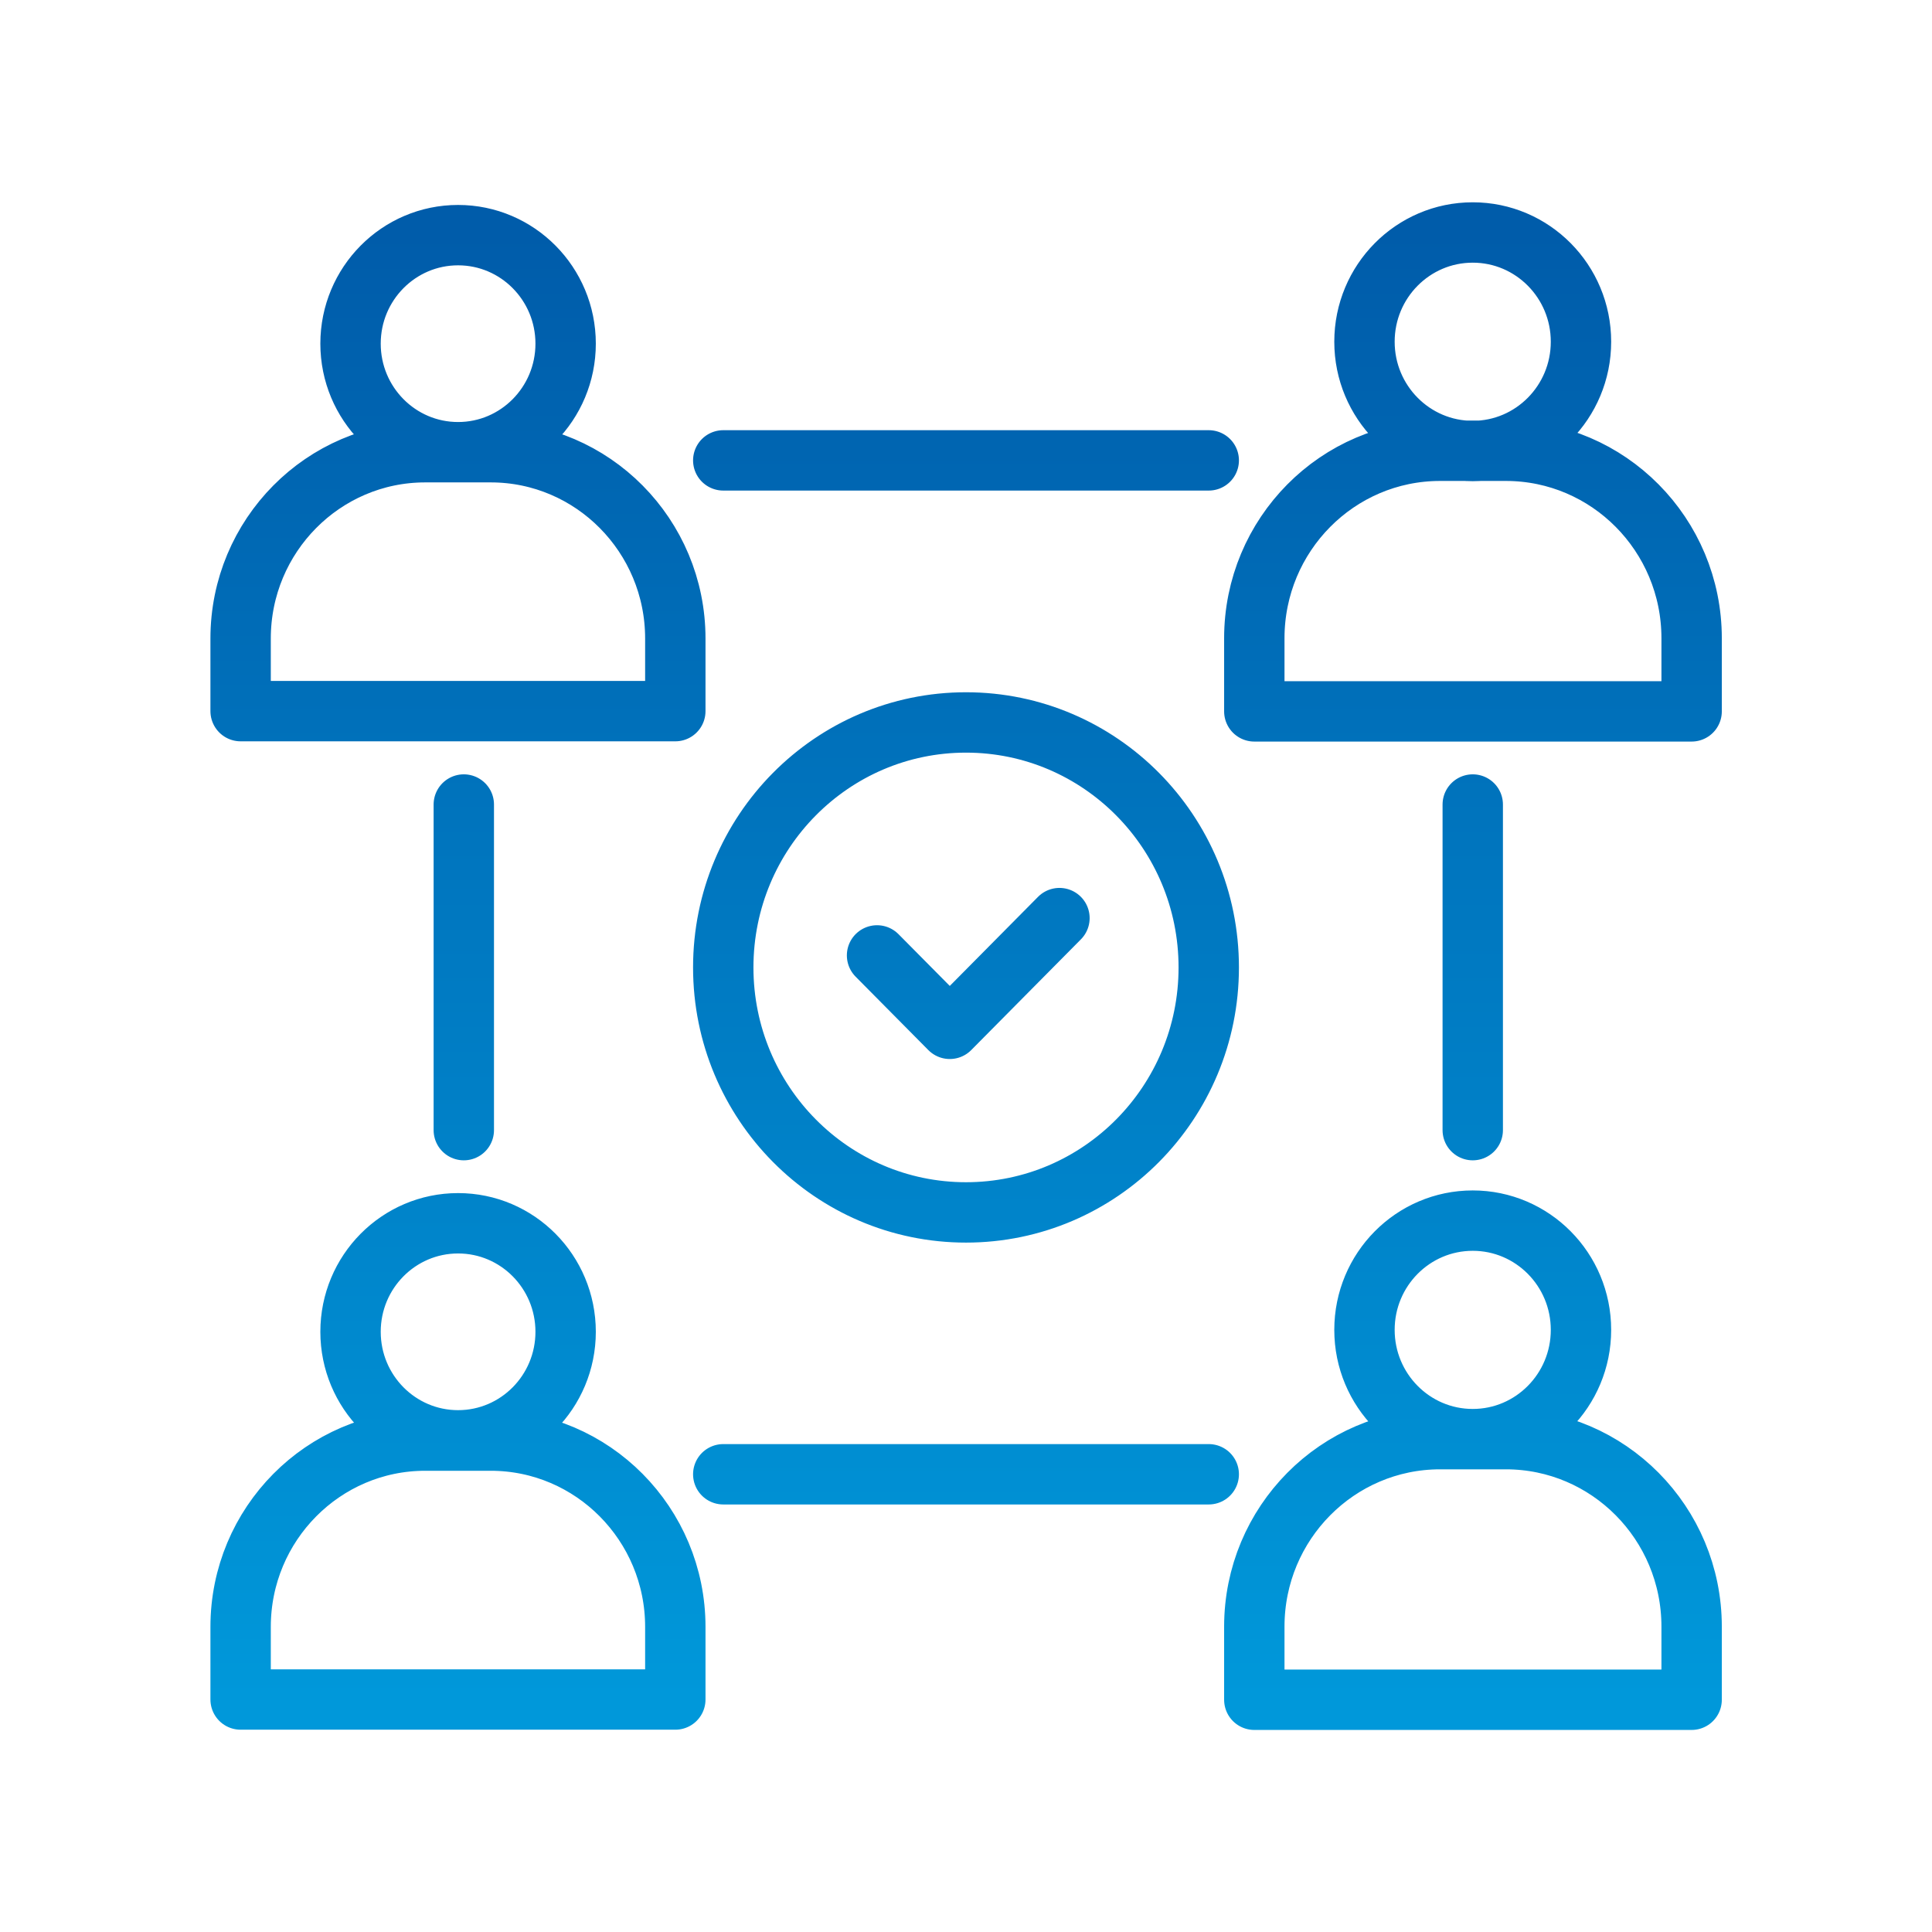 <svg width="48" height="48" viewBox="0 0 48 48" fill="none" xmlns="http://www.w3.org/2000/svg">
<path d="M17.969 11.438H30.031M17.969 36.628H30.031M36.59 19.988V28.078M11.523 19.988V28.078M21.79 23.737L23.597 25.561L26.322 22.81M10.563 35.791H12.193C14.722 35.791 16.778 37.865 16.778 40.419V42.224H5.978V40.419C5.978 37.865 8.034 35.791 10.563 35.791ZM39.279 33.04C39.279 34.539 38.075 35.755 36.59 35.755C35.104 35.755 33.9 34.539 33.9 33.04C33.9 31.541 35.104 30.326 36.59 30.326C38.075 30.326 39.279 31.541 39.279 33.04ZM35.772 35.755H37.413C39.961 35.755 42.028 37.842 42.028 40.413V42.23H31.163V40.413C31.163 37.842 33.23 35.755 35.778 35.755H35.772ZM14.053 8.538C14.053 10.027 12.857 11.235 11.381 11.235C9.905 11.235 8.709 10.027 8.709 8.538C8.709 7.049 9.905 5.842 11.381 5.842C12.857 5.842 14.053 7.049 14.053 8.538ZM10.563 11.235H12.193C14.722 11.235 16.778 13.309 16.778 15.863V17.668H5.978V15.863C5.978 13.309 8.034 11.235 10.563 11.235ZM39.279 8.49C39.279 9.989 38.075 11.205 36.59 11.205C35.104 11.205 33.9 9.989 33.9 8.49C33.9 6.991 35.104 5.776 36.59 5.776C38.075 5.776 39.279 6.991 39.279 8.49ZM35.772 11.199H37.413C39.961 11.199 42.028 13.286 42.028 15.857V17.674H31.163V15.857C31.163 13.286 33.23 11.199 35.778 11.199H35.772ZM30.031 24.036C30.031 27.397 27.331 30.122 24 30.122C20.669 30.122 17.969 27.397 17.969 24.036C17.969 20.674 20.669 17.949 24 17.949C27.331 17.949 30.031 20.674 30.031 24.036ZM14.053 33.088C14.053 34.577 12.857 35.785 11.381 35.785C9.905 35.785 8.709 34.577 8.709 33.088C8.709 31.599 9.905 30.392 11.381 30.392C12.857 30.392 14.053 31.599 14.053 33.088Z" stroke="url(#paint0_linear_4012_11711)" stroke-width="1.5" stroke-linecap="round" stroke-linejoin="round"/>
<defs>
<linearGradient id="paint0_linear_4012_11711" x1="24.003" y1="5.776" x2="24.003" y2="42.23" gradientUnits="userSpaceOnUse">
<stop stop-color="#005CAA"/>
<stop offset="1" stop-color="#0098DA"/>
</linearGradient>
</defs>
</svg>
